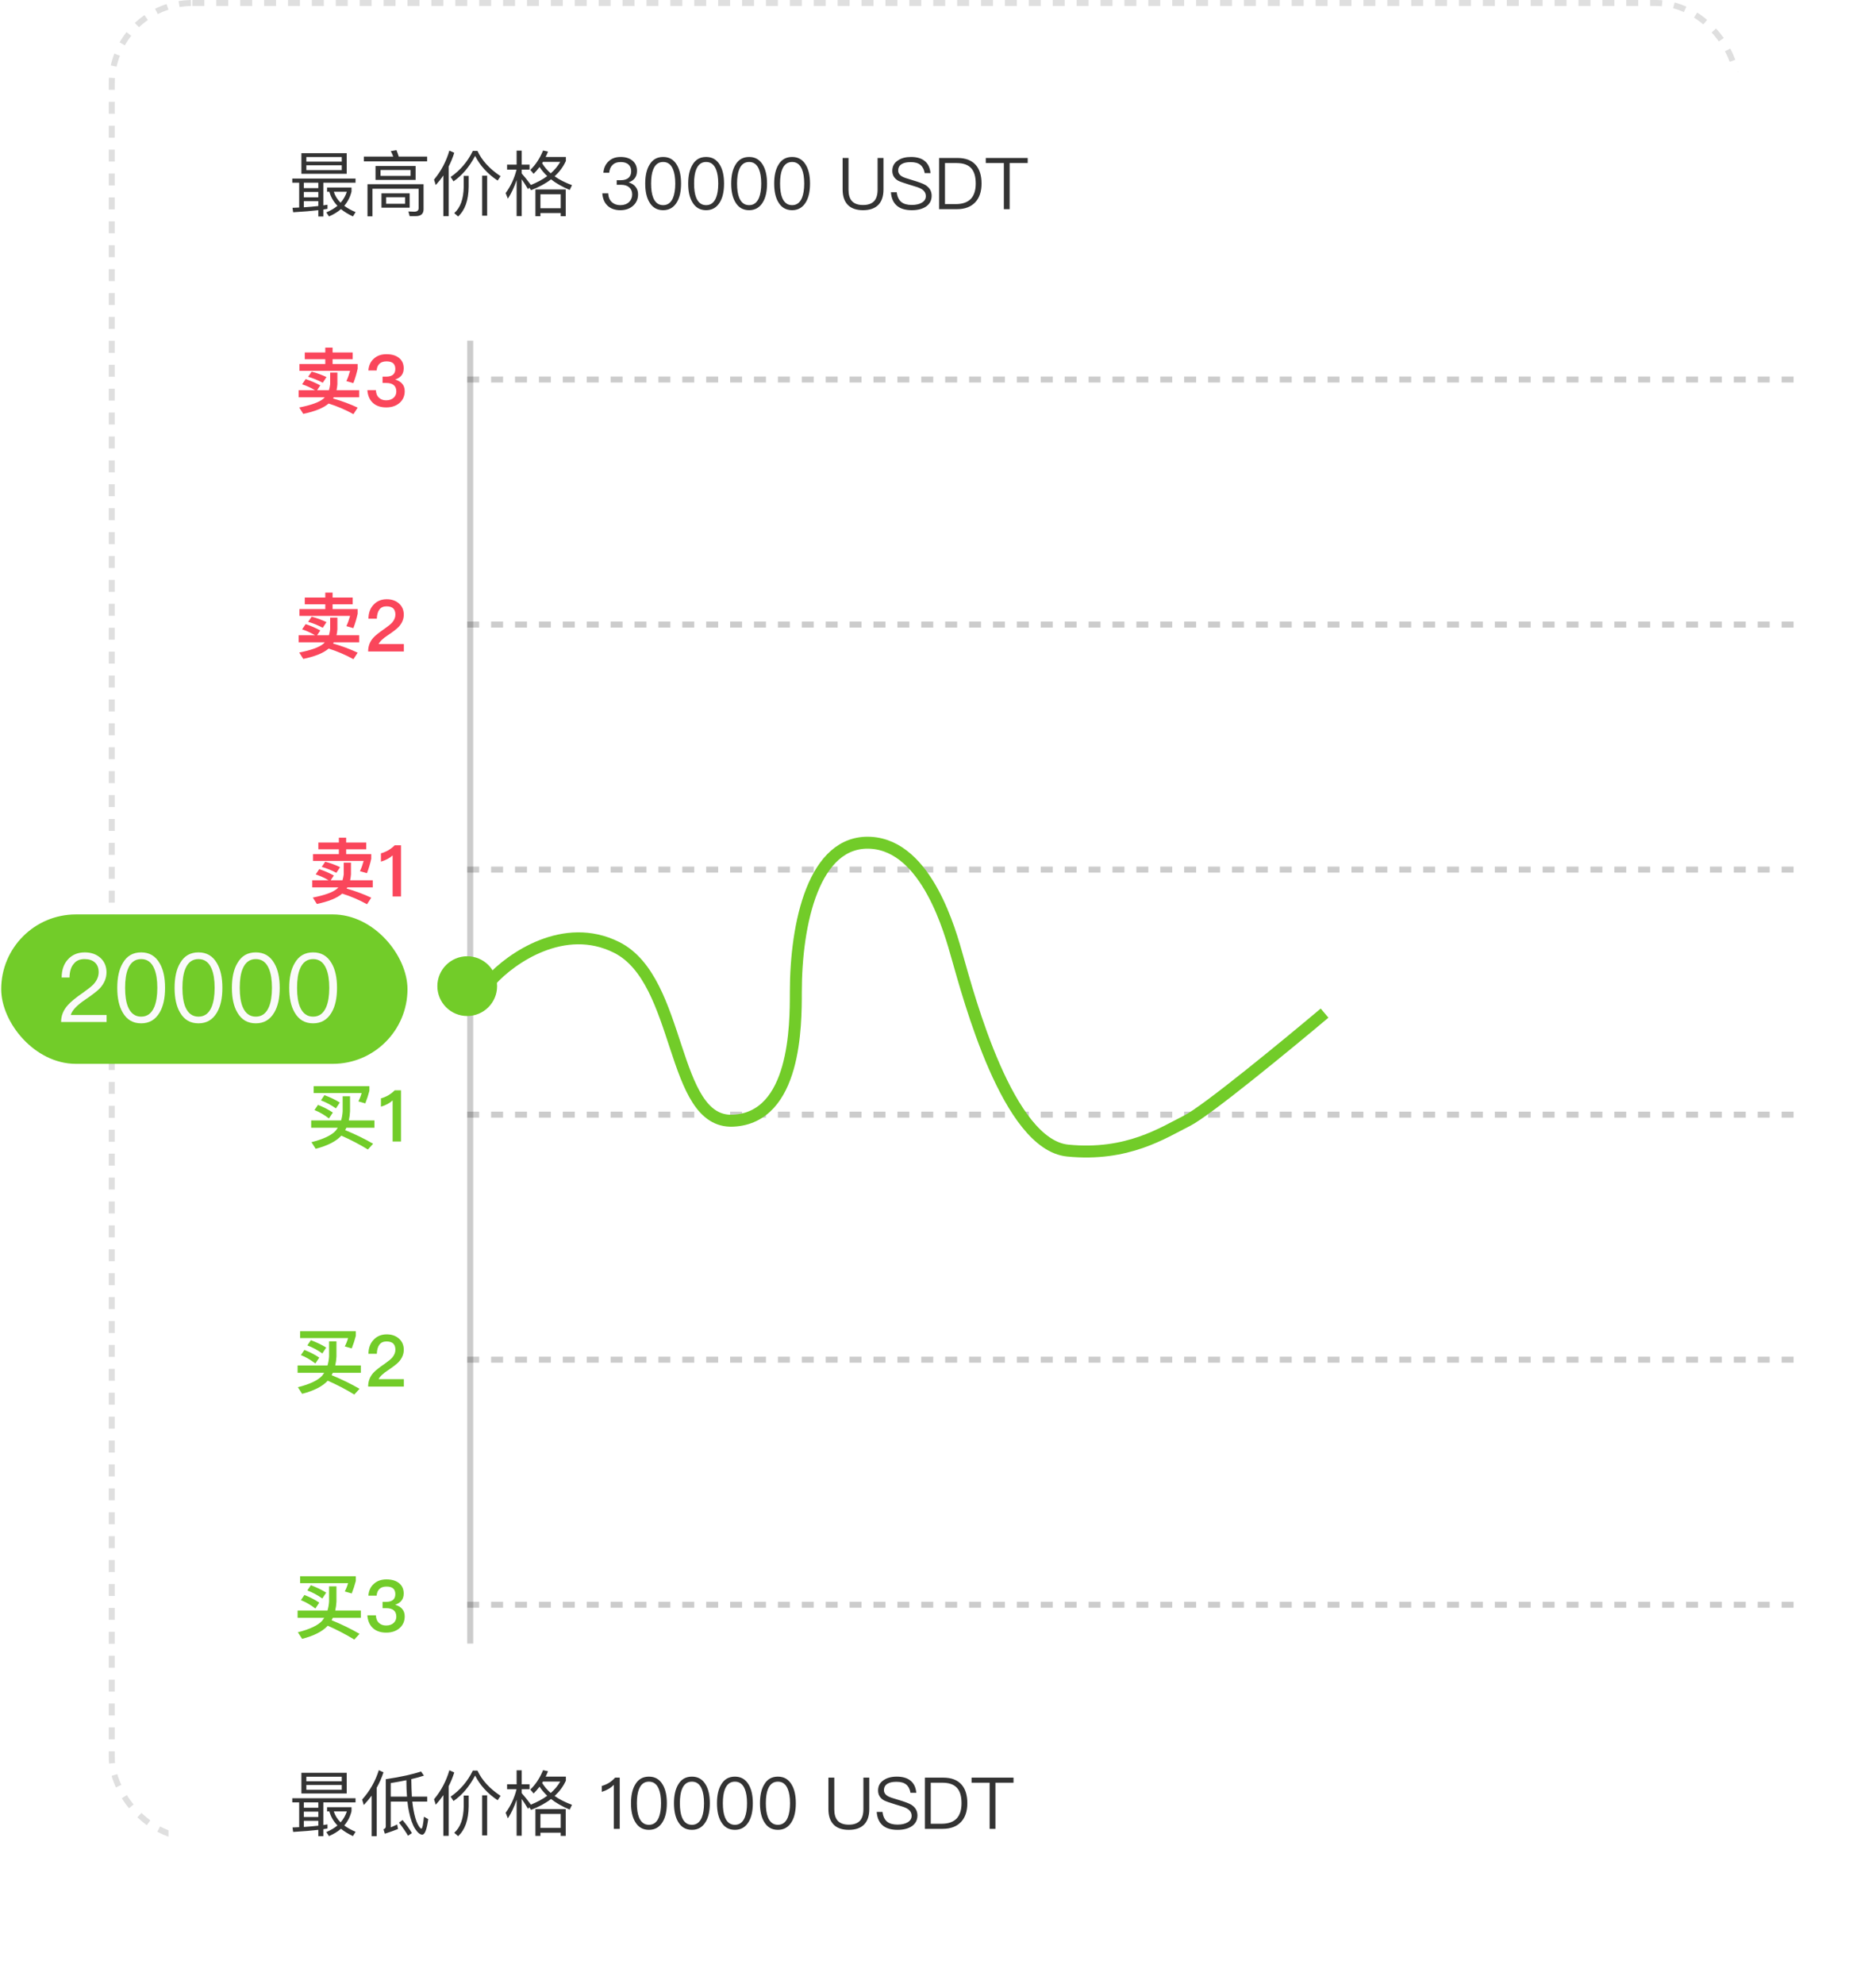 <svg width="314" height="332" viewBox="0 0 314 332" fill="none" xmlns="http://www.w3.org/2000/svg">
<rect x="18.703" y="0.5" width="272" height="307" rx="13.5" stroke="#AFAFAF" stroke-opacity="0.4" stroke-dasharray="2 2"/>
<g filter="url(#filter0_d_3300_1550)">
<rect x="28.203" y="10" width="273" height="308" rx="10" fill="white"/>
</g>
<line x1="78.703" y1="57" x2="78.703" y2="275" stroke="black" stroke-opacity="0.2"/>
<line x1="78.203" y1="227.5" x2="301.203" y2="227.5" stroke="black" stroke-opacity="0.2" stroke-dasharray="2 2"/>
<path d="M50.952 225.868L50.364 226.732C51.204 227.068 52.008 227.536 52.788 228.136L53.436 227.152C52.692 226.648 51.864 226.228 50.952 225.868ZM52.032 224.236L51.444 225.112C52.308 225.436 53.136 225.88 53.952 226.456L54.6 225.472C53.82 224.992 52.968 224.584 52.032 224.236ZM55.08 224.428V226.96C55.044 227.5 54.96 228.004 54.816 228.472H49.812V229.696H54.264C54.156 229.864 54.036 230.032 53.916 230.188C53.22 230.956 51.864 231.604 49.86 232.108L50.568 233.212C52.536 232.708 53.964 231.976 54.84 231.04L54.864 231.016C56.388 231.688 57.864 232.456 59.304 233.332L60.18 232.372C58.764 231.556 57.204 230.788 55.5 230.092C55.572 229.96 55.632 229.828 55.704 229.696H60.396V228.472H56.112C56.22 228.004 56.292 227.5 56.316 226.96V224.428H55.08ZM50.232 222.736V223.888H58.26C58.116 224.404 57.924 224.872 57.708 225.28L58.872 225.616C59.148 224.92 59.376 224.212 59.556 223.516V222.736H50.232ZM64.74 223.264C63.816 223.264 63.072 223.576 62.508 224.2C61.956 224.788 61.68 225.556 61.668 226.516H63.072C63.096 225.844 63.24 225.328 63.504 224.992C63.768 224.632 64.164 224.452 64.692 224.452C65.184 224.452 65.556 224.56 65.808 224.788C66.048 225.016 66.18 225.364 66.18 225.832C66.18 226.312 65.988 226.768 65.616 227.188C65.376 227.44 64.992 227.764 64.44 228.148C63.444 228.832 62.784 229.36 62.472 229.72C61.896 230.368 61.62 231.124 61.62 232H67.596V230.764H63.372C63.564 230.332 64.092 229.828 64.968 229.252C65.808 228.688 66.408 228.232 66.744 227.872C67.296 227.26 67.584 226.588 67.584 225.844C67.584 225.076 67.32 224.464 66.792 223.984C66.252 223.504 65.568 223.264 64.74 223.264Z" fill="#72CC29"/>
<line x1="78.203" y1="104.5" x2="301.203" y2="104.5" stroke="black" stroke-opacity="0.2" stroke-dasharray="2 2"/>
<path d="M51.156 104.428L50.568 105.304C51.3 105.544 52.02 105.868 52.728 106.288H49.992V107.476H54.36L54.108 107.728C53.412 108.304 52.08 108.784 50.088 109.18L50.76 110.248C52.728 109.84 54.144 109.264 55.008 108.52C56.424 108.964 57.804 109.552 59.16 110.296L59.868 109.204C58.62 108.616 57.24 108.1 55.74 107.668C55.776 107.608 55.812 107.548 55.86 107.476H60.12V106.288H56.328C56.4 105.976 56.448 105.64 56.472 105.292V103.336H55.26V105.292C55.224 105.628 55.152 105.964 55.056 106.288H53.076L53.604 105.484C52.86 105.076 52.044 104.716 51.156 104.428ZM52.164 103.18L51.576 104.044C52.416 104.284 53.232 104.62 54.024 105.04L54.648 104.092C53.892 103.732 53.064 103.42 52.164 103.18ZM50.124 101.908V103.048H58.596C58.416 103.696 58.212 104.272 57.972 104.764L59.148 105.1C59.448 104.308 59.688 103.504 59.868 102.688V101.908H55.668V101.104H59.028V99.976H55.668V99.16H54.444V99.976H51.012V101.104H54.444V101.908H50.124ZM64.74 100.264C63.816 100.264 63.072 100.576 62.508 101.2C61.956 101.788 61.68 102.556 61.668 103.516H63.072C63.096 102.844 63.24 102.328 63.504 101.992C63.768 101.632 64.164 101.452 64.692 101.452C65.184 101.452 65.556 101.56 65.808 101.788C66.048 102.016 66.18 102.364 66.18 102.832C66.18 103.312 65.988 103.768 65.616 104.188C65.376 104.44 64.992 104.764 64.44 105.148C63.444 105.832 62.784 106.36 62.472 106.72C61.896 107.368 61.62 108.124 61.62 109H67.596V107.764H63.372C63.564 107.332 64.092 106.828 64.968 106.252C65.808 105.688 66.408 105.232 66.744 104.872C67.296 104.26 67.584 103.588 67.584 102.844C67.584 102.076 67.32 101.464 66.792 100.984C66.252 100.504 65.568 100.264 64.74 100.264Z" fill="#FA465B"/>
<line x1="78.203" y1="186.5" x2="301.203" y2="186.5" stroke="black" stroke-opacity="0.2" stroke-dasharray="2 2"/>
<path d="M53.225 184.868L52.637 185.732C53.477 186.068 54.281 186.536 55.061 187.136L55.709 186.152C54.965 185.648 54.137 185.228 53.225 184.868ZM54.305 183.236L53.717 184.112C54.581 184.436 55.409 184.88 56.225 185.456L56.873 184.472C56.093 183.992 55.241 183.584 54.305 183.236ZM57.353 183.428V185.96C57.317 186.5 57.233 187.004 57.089 187.472H52.085V188.696H56.537C56.429 188.864 56.309 189.032 56.189 189.188C55.493 189.956 54.137 190.604 52.133 191.108L52.841 192.212C54.809 191.708 56.237 190.976 57.113 190.04L57.137 190.016C58.661 190.688 60.137 191.456 61.577 192.332L62.453 191.372C61.037 190.556 59.477 189.788 57.773 189.092C57.845 188.96 57.905 188.828 57.977 188.696H62.669V187.472H58.385C58.493 187.004 58.565 186.5 58.589 185.96V183.428H57.353ZM52.505 181.736V182.888H60.533C60.389 183.404 60.197 183.872 59.981 184.28L61.145 184.616C61.421 183.92 61.649 183.212 61.829 182.516V181.736H52.505ZM66.065 182.432C65.777 182.732 65.417 183.008 64.985 183.272C64.553 183.512 64.145 183.68 63.761 183.776V185.168C64.553 184.94 65.201 184.592 65.717 184.124V191H67.121V182.432H66.065Z" fill="#72CC29"/>
<line x1="78.203" y1="63.5" x2="301.203" y2="63.5" stroke="black" stroke-opacity="0.2" stroke-dasharray="2 2"/>
<path d="M51.156 63.428L50.568 64.304C51.3 64.544 52.02 64.868 52.728 65.288H49.992V66.476H54.36L54.108 66.728C53.412 67.304 52.08 67.784 50.088 68.18L50.76 69.248C52.728 68.84 54.144 68.264 55.008 67.52C56.424 67.964 57.804 68.552 59.16 69.296L59.868 68.204C58.62 67.616 57.24 67.1 55.74 66.668C55.776 66.608 55.812 66.548 55.86 66.476H60.12V65.288H56.328C56.4 64.976 56.448 64.64 56.472 64.292V62.336H55.26V64.292C55.224 64.628 55.152 64.964 55.056 65.288H53.076L53.604 64.484C52.86 64.076 52.044 63.716 51.156 63.428ZM52.164 62.18L51.576 63.044C52.416 63.284 53.232 63.62 54.024 64.04L54.648 63.092C53.892 62.732 53.064 62.42 52.164 62.18ZM50.124 60.908V62.048H58.596C58.416 62.696 58.212 63.272 57.972 63.764L59.148 64.1C59.448 63.308 59.688 62.504 59.868 61.688V60.908H55.668V60.104H59.028V58.976H55.668V58.16H54.444V58.976H51.012V60.104H54.444V60.908H50.124ZM64.692 59.264C63.852 59.264 63.156 59.492 62.616 59.972C62.04 60.452 61.728 61.124 61.656 61.988H63.036C63.084 61.472 63.252 61.088 63.54 60.836C63.816 60.584 64.2 60.464 64.704 60.464C65.196 60.464 65.568 60.572 65.82 60.788C66.048 61.004 66.168 61.316 66.168 61.736C66.168 62.156 66.036 62.48 65.784 62.696C65.52 62.912 65.136 63.02 64.632 63.02H64.032V64.076H64.632C65.184 64.076 65.604 64.184 65.892 64.424C66.18 64.652 66.336 65.012 66.336 65.504C66.336 65.912 66.192 66.248 65.916 66.524C65.604 66.824 65.172 66.98 64.632 66.98C64.14 66.98 63.744 66.836 63.444 66.56C63.108 66.26 62.94 65.828 62.916 65.276H61.488C61.56 66.236 61.896 66.98 62.496 67.484C63.036 67.94 63.756 68.168 64.644 68.168C65.58 68.168 66.336 67.904 66.912 67.388C67.464 66.884 67.74 66.236 67.74 65.444C67.74 64.94 67.596 64.52 67.308 64.196C67.044 63.884 66.648 63.656 66.144 63.5C67.092 63.188 67.572 62.564 67.572 61.628C67.572 60.884 67.308 60.308 66.792 59.888C66.264 59.468 65.556 59.264 64.692 59.264Z" fill="#FA465B"/>
<path d="M48.923 29.876V30.572H50.075V34.724L48.959 34.772L49.067 35.516C50.735 35.42 52.139 35.3 53.279 35.168V36.224H54.119V35.06C54.359 35.012 54.599 34.976 54.815 34.94V34.256C54.599 34.292 54.359 34.328 54.119 34.364V30.572H59.507V29.876H48.923ZM50.855 34.688V33.656H53.279V34.472C52.559 34.556 51.743 34.628 50.855 34.688ZM50.855 33.02V32.12H53.279V33.02H50.855ZM50.855 31.472V30.572H53.279V31.472H50.855ZM50.447 25.628V29.084H58.031V25.628H50.447ZM57.203 28.46H51.275V27.656H57.203V28.46ZM51.275 27.044V26.276H57.203V27.044H51.275ZM55.127 32.084C55.367 32.96 55.811 33.74 56.483 34.436C55.967 34.868 55.343 35.228 54.623 35.54L55.067 36.212C55.847 35.876 56.519 35.468 57.071 34.988C57.611 35.432 58.283 35.84 59.075 36.212L59.519 35.492C58.775 35.18 58.151 34.832 57.623 34.436C58.199 33.764 58.607 32.972 58.835 32.048V31.376H54.743V32.084H55.127ZM57.011 33.92C56.459 33.38 56.087 32.768 55.871 32.084H58.055C57.839 32.756 57.491 33.368 57.011 33.92ZM66.359 25.124L65.411 25.292C65.555 25.568 65.699 25.868 65.819 26.204H60.899V26.996H71.495V26.204H66.743C66.623 25.808 66.491 25.448 66.359 25.124ZM69.575 36.164C70.451 36.164 70.895 35.78 70.895 35.024V30.824H61.511V36.2H62.339V31.58H70.067V34.844C70.067 35.228 69.815 35.42 69.323 35.42L68.363 35.384L68.567 36.164H69.575ZM62.855 27.776V30.104H69.563V27.776H62.855ZM68.723 29.432H63.695V28.448H68.723V29.432ZM63.851 32.348V34.748H68.567V32.348H63.851ZM67.799 34.1H64.631V32.996H67.799V34.1ZM74.207 29.36V36.164H75.095V27.872C75.467 27.14 75.779 26.372 76.031 25.568L75.215 25.196C74.687 27.02 73.823 28.64 72.647 30.056L72.935 30.968C73.391 30.464 73.823 29.924 74.207 29.36ZM80.699 29.396V36.092H81.539V29.396H80.699ZM77.615 29.432V31.244C77.591 33.272 77.063 34.748 76.031 35.66L76.679 36.224C77.831 35.168 78.419 33.512 78.443 31.244V29.432H77.615ZM79.139 25.256C78.275 27.044 77.039 28.496 75.431 29.612L75.911 30.344C77.363 29.336 78.563 27.92 79.523 26.084C80.351 27.716 81.611 29.096 83.291 30.212L83.783 29.48C81.959 28.268 80.663 26.864 79.919 25.256H79.139ZM87.323 29.996C87.611 30.416 87.971 30.968 88.391 31.664L88.571 31.388L88.895 31.82C90.203 31.316 91.319 30.716 92.231 30.008C93.071 30.668 94.103 31.256 95.351 31.784L95.735 30.98C94.607 30.56 93.635 30.068 92.831 29.504C93.647 28.748 94.283 27.896 94.715 26.936V26.264H91.331C91.475 25.976 91.607 25.676 91.727 25.364L90.899 25.184C90.347 26.516 89.639 27.596 88.763 28.424L89.315 29.084C89.663 28.736 89.999 28.352 90.311 27.944C90.647 28.472 91.079 28.976 91.595 29.468C90.827 30.032 89.903 30.524 88.847 30.956L88.859 30.944C88.343 30.236 87.827 29.6 87.323 29.024V28.376H88.631V27.548H87.323V25.208H86.471V27.548H84.875V28.376H86.459C86.087 29.852 85.475 31.16 84.635 32.312L85.007 33.248C85.607 32.312 86.099 31.268 86.471 30.128V36.152H87.323V29.996ZM94.691 31.7H89.615V36.176H90.455V35.648H93.851V36.176H94.691V31.7ZM90.455 34.844V32.504H93.851V34.844H90.455ZM92.183 29C91.595 28.496 91.115 27.932 90.743 27.32C90.791 27.248 90.827 27.164 90.875 27.092H93.767C93.371 27.788 92.843 28.424 92.183 29ZM103.883 26.264C103.067 26.264 102.407 26.492 101.903 26.96C101.375 27.428 101.063 28.076 100.991 28.904H101.963C102.023 28.328 102.215 27.884 102.551 27.572C102.875 27.26 103.319 27.116 103.895 27.116C104.447 27.116 104.891 27.248 105.203 27.536C105.491 27.8 105.647 28.172 105.647 28.652C105.647 29.132 105.491 29.504 105.191 29.768C104.891 30.02 104.459 30.152 103.883 30.152H103.223V30.92H103.919C104.519 30.92 104.975 31.052 105.311 31.34C105.647 31.628 105.815 32.024 105.815 32.54C105.815 33.044 105.635 33.464 105.299 33.8C104.927 34.148 104.435 34.328 103.823 34.328C103.283 34.328 102.839 34.172 102.479 33.884C102.059 33.536 101.831 33.02 101.807 32.348H100.811C100.883 33.308 101.219 34.04 101.831 34.544C102.347 34.952 103.007 35.168 103.823 35.168C104.711 35.168 105.431 34.916 105.983 34.412C106.523 33.92 106.799 33.284 106.799 32.504C106.799 32 106.655 31.58 106.367 31.244C106.103 30.908 105.719 30.668 105.215 30.512C106.151 30.2 106.619 29.552 106.619 28.592C106.619 27.872 106.367 27.308 105.875 26.888C105.371 26.468 104.699 26.264 103.883 26.264ZM110.995 26.264C109.963 26.264 109.195 26.708 108.679 27.62C108.223 28.388 107.995 29.42 107.995 30.716C107.995 32.012 108.223 33.044 108.679 33.812C109.195 34.712 109.963 35.168 110.995 35.168C112.015 35.168 112.783 34.712 113.311 33.812C113.767 33.044 113.995 32.012 113.995 30.716C113.995 29.42 113.767 28.388 113.311 27.62C112.783 26.708 112.015 26.264 110.995 26.264ZM110.995 27.104C111.763 27.104 112.315 27.512 112.651 28.34C112.891 28.916 113.023 29.708 113.023 30.716C113.023 31.712 112.891 32.504 112.651 33.092C112.315 33.908 111.763 34.328 110.995 34.328C110.227 34.328 109.675 33.908 109.339 33.092C109.099 32.504 108.979 31.712 108.979 30.716C108.979 29.708 109.099 28.916 109.339 28.34C109.675 27.512 110.227 27.104 110.995 27.104ZM118.19 26.264C117.158 26.264 116.39 26.708 115.874 27.62C115.418 28.388 115.19 29.42 115.19 30.716C115.19 32.012 115.418 33.044 115.874 33.812C116.39 34.712 117.158 35.168 118.19 35.168C119.21 35.168 119.978 34.712 120.506 33.812C120.962 33.044 121.19 32.012 121.19 30.716C121.19 29.42 120.962 28.388 120.506 27.62C119.978 26.708 119.21 26.264 118.19 26.264ZM118.19 27.104C118.958 27.104 119.51 27.512 119.846 28.34C120.086 28.916 120.218 29.708 120.218 30.716C120.218 31.712 120.086 32.504 119.846 33.092C119.51 33.908 118.958 34.328 118.19 34.328C117.422 34.328 116.87 33.908 116.534 33.092C116.294 32.504 116.174 31.712 116.174 30.716C116.174 29.708 116.294 28.916 116.534 28.34C116.87 27.512 117.422 27.104 118.19 27.104ZM125.385 26.264C124.353 26.264 123.585 26.708 123.069 27.62C122.613 28.388 122.385 29.42 122.385 30.716C122.385 32.012 122.613 33.044 123.069 33.812C123.585 34.712 124.353 35.168 125.385 35.168C126.405 35.168 127.173 34.712 127.701 33.812C128.157 33.044 128.385 32.012 128.385 30.716C128.385 29.42 128.157 28.388 127.701 27.62C127.173 26.708 126.405 26.264 125.385 26.264ZM125.385 27.104C126.153 27.104 126.705 27.512 127.041 28.34C127.281 28.916 127.413 29.708 127.413 30.716C127.413 31.712 127.281 32.504 127.041 33.092C126.705 33.908 126.153 34.328 125.385 34.328C124.617 34.328 124.065 33.908 123.729 33.092C123.489 32.504 123.369 31.712 123.369 30.716C123.369 29.708 123.489 28.916 123.729 28.34C124.065 27.512 124.617 27.104 125.385 27.104ZM132.58 26.264C131.548 26.264 130.78 26.708 130.264 27.62C129.808 28.388 129.58 29.42 129.58 30.716C129.58 32.012 129.808 33.044 130.264 33.812C130.78 34.712 131.548 35.168 132.58 35.168C133.6 35.168 134.368 34.712 134.896 33.812C135.352 33.044 135.58 32.012 135.58 30.716C135.58 29.42 135.352 28.388 134.896 27.62C134.368 26.708 133.6 26.264 132.58 26.264ZM132.58 27.104C133.348 27.104 133.9 27.512 134.236 28.34C134.476 28.916 134.608 29.708 134.608 30.716C134.608 31.712 134.476 32.504 134.236 33.092C133.9 33.908 133.348 34.328 132.58 34.328C131.812 34.328 131.26 33.908 130.924 33.092C130.684 32.504 130.564 31.712 130.564 30.716C130.564 29.708 130.684 28.916 130.924 28.34C131.26 27.512 131.812 27.104 132.58 27.104ZM141.036 26.432V31.712C141.036 32.828 141.324 33.68 141.9 34.28C142.476 34.868 143.328 35.168 144.456 35.168C145.584 35.168 146.436 34.868 147.024 34.268C147.588 33.68 147.876 32.828 147.876 31.712V26.432H146.892V31.724C146.892 32.564 146.7 33.2 146.328 33.632C145.92 34.076 145.296 34.304 144.456 34.304C143.604 34.304 142.98 34.076 142.584 33.632C142.2 33.2 142.02 32.564 142.02 31.724V26.432H141.036ZM152.482 26.264C151.594 26.264 150.862 26.456 150.298 26.84C149.662 27.248 149.35 27.836 149.35 28.58C149.35 29.3 149.674 29.852 150.334 30.236C150.61 30.38 151.27 30.62 152.302 30.932C153.262 31.208 153.874 31.412 154.114 31.556C154.678 31.856 154.966 32.276 154.966 32.816C154.966 33.272 154.75 33.632 154.318 33.896C153.886 34.16 153.31 34.292 152.614 34.292C151.846 34.292 151.27 34.124 150.874 33.812C150.442 33.464 150.178 32.912 150.094 32.168H149.122C149.194 33.224 149.566 34.004 150.238 34.52C150.814 34.952 151.606 35.168 152.614 35.168C153.634 35.168 154.438 34.952 155.038 34.532C155.638 34.1 155.938 33.5 155.938 32.756C155.938 31.976 155.578 31.376 154.87 30.944C154.51 30.728 153.766 30.452 152.638 30.116C151.81 29.876 151.282 29.696 151.066 29.576C150.574 29.312 150.334 28.964 150.334 28.532C150.334 28.04 150.538 27.68 150.946 27.44C151.306 27.224 151.798 27.128 152.434 27.128C153.13 27.128 153.67 27.272 154.054 27.584C154.426 27.884 154.666 28.34 154.774 28.964H155.746C155.662 28.064 155.338 27.38 154.762 26.924C154.21 26.48 153.442 26.264 152.482 26.264ZM157.184 26.432V35H160.16C161.504 35 162.536 34.604 163.256 33.824C163.94 33.08 164.288 32.036 164.288 30.716C164.288 29.372 163.964 28.328 163.328 27.608C162.632 26.816 161.612 26.432 160.256 26.432H157.184ZM158.168 27.284H160.1C161.228 27.284 162.044 27.572 162.572 28.16C163.064 28.712 163.316 29.564 163.316 30.716C163.316 31.832 163.04 32.684 162.512 33.26C161.948 33.848 161.108 34.148 159.992 34.148H158.168V27.284ZM164.997 26.432V27.284H168.021V35H168.993V27.284H172.017V26.432H164.997Z" fill="black" fill-opacity="0.8"/>
<path d="M48.923 300.876V301.572H50.075V305.724L48.959 305.772L49.067 306.516C50.735 306.42 52.139 306.3 53.279 306.168V307.224H54.119V306.06C54.359 306.012 54.599 305.976 54.815 305.94V305.256C54.599 305.292 54.359 305.328 54.119 305.364V301.572H59.507V300.876H48.923ZM50.855 305.688V304.656H53.279V305.472C52.559 305.556 51.743 305.628 50.855 305.688ZM50.855 304.02V303.12H53.279V304.02H50.855ZM50.855 302.472V301.572H53.279V302.472H50.855ZM50.447 296.628V300.084H58.031V296.628H50.447ZM57.203 299.46H51.275V298.656H57.203V299.46ZM51.275 298.044V297.276H57.203V298.044H51.275ZM55.127 303.084C55.367 303.96 55.811 304.74 56.483 305.436C55.967 305.868 55.343 306.228 54.623 306.54L55.067 307.212C55.847 306.876 56.519 306.468 57.071 305.988C57.611 306.432 58.283 306.84 59.075 307.212L59.519 306.492C58.775 306.18 58.151 305.832 57.623 305.436C58.199 304.764 58.607 303.972 58.835 303.048V302.376H54.743V303.084H55.127ZM57.011 304.92C56.459 304.38 56.087 303.768 55.871 303.084H58.055C57.839 303.756 57.491 304.368 57.011 304.92ZM65.399 301.44H68.195C68.255 302.052 68.339 302.604 68.447 303.096C68.711 304.38 69.059 305.352 69.491 306.012C69.911 306.648 70.307 306.972 70.679 306.972C71.111 306.972 71.447 306.096 71.675 304.368L70.955 303.972C70.835 305.292 70.691 305.952 70.535 305.964C70.379 305.964 70.175 305.712 69.911 305.208C69.635 304.668 69.395 303.864 69.203 302.796C69.131 302.412 69.059 301.956 69.011 301.44H71.507V300.612H68.939C68.891 299.784 68.855 298.812 68.843 297.684C69.659 297.492 70.355 297.3 70.955 297.096L70.475 296.4C69.071 296.88 67.103 297.312 64.571 297.696V305.604C64.571 305.832 64.439 305.988 64.187 306.072L64.415 306.816C65.255 306.54 65.999 306.276 66.623 306.024L66.479 305.268C66.131 305.436 65.771 305.604 65.399 305.748V301.44ZM68.015 297.864C68.015 298.872 68.051 299.796 68.123 300.612H65.399V298.344C66.347 298.188 67.223 298.032 68.015 297.864ZM67.379 304.524L66.779 304.956C67.391 305.736 67.895 306.468 68.291 307.152L68.951 306.708C68.579 306.072 68.051 305.34 67.379 304.524ZM63.407 296.184C62.831 298.032 61.895 299.676 60.611 301.104L60.887 302.016C61.367 301.512 61.799 300.996 62.207 300.444V307.224H63.047V299.136C63.503 298.32 63.887 297.456 64.187 296.544L63.407 296.184ZM74.207 300.36V307.164H75.095V298.872C75.467 298.14 75.779 297.372 76.031 296.568L75.215 296.196C74.687 298.02 73.823 299.64 72.647 301.056L72.935 301.968C73.391 301.464 73.823 300.924 74.207 300.36ZM80.699 300.396V307.092H81.539V300.396H80.699ZM77.615 300.432V302.244C77.591 304.272 77.063 305.748 76.031 306.66L76.679 307.224C77.831 306.168 78.419 304.512 78.443 302.244V300.432H77.615ZM79.139 296.256C78.275 298.044 77.039 299.496 75.431 300.612L75.911 301.344C77.363 300.336 78.563 298.92 79.523 297.084C80.351 298.716 81.611 300.096 83.291 301.212L83.783 300.48C81.959 299.268 80.663 297.864 79.919 296.256H79.139ZM87.323 300.996C87.611 301.416 87.971 301.968 88.391 302.664L88.571 302.388L88.895 302.82C90.203 302.316 91.319 301.716 92.231 301.008C93.071 301.668 94.103 302.256 95.351 302.784L95.735 301.98C94.607 301.56 93.635 301.068 92.831 300.504C93.647 299.748 94.283 298.896 94.715 297.936V297.264H91.331C91.475 296.976 91.607 296.676 91.727 296.364L90.899 296.184C90.347 297.516 89.639 298.596 88.763 299.424L89.315 300.084C89.663 299.736 89.999 299.352 90.311 298.944C90.647 299.472 91.079 299.976 91.595 300.468C90.827 301.032 89.903 301.524 88.847 301.956L88.859 301.944C88.343 301.236 87.827 300.6 87.323 300.024V299.376H88.631V298.548H87.323V296.208H86.471V298.548H84.875V299.376H86.459C86.087 300.852 85.475 302.16 84.635 303.312L85.007 304.248C85.607 303.312 86.099 302.268 86.471 301.128V307.152H87.323V300.996ZM94.691 302.7H89.615V307.176H90.455V306.648H93.851V307.176H94.691V302.7ZM90.455 305.844V303.504H93.851V305.844H90.455ZM92.183 300C91.595 299.496 91.115 298.932 90.743 298.32C90.791 298.248 90.827 298.164 90.875 298.092H93.767C93.371 298.788 92.843 299.424 92.183 300ZM102.959 297.432C102.671 297.756 102.335 298.044 101.927 298.308C101.519 298.548 101.111 298.716 100.727 298.824V299.808C101.531 299.568 102.203 299.184 102.743 298.632V306H103.727V297.432H102.959ZM108.616 297.264C107.584 297.264 106.816 297.708 106.3 298.62C105.844 299.388 105.616 300.42 105.616 301.716C105.616 303.012 105.844 304.044 106.3 304.812C106.816 305.712 107.584 306.168 108.616 306.168C109.636 306.168 110.404 305.712 110.932 304.812C111.388 304.044 111.616 303.012 111.616 301.716C111.616 300.42 111.388 299.388 110.932 298.62C110.404 297.708 109.636 297.264 108.616 297.264ZM108.616 298.104C109.384 298.104 109.936 298.512 110.272 299.34C110.512 299.916 110.644 300.708 110.644 301.716C110.644 302.712 110.512 303.504 110.272 304.092C109.936 304.908 109.384 305.328 108.616 305.328C107.848 305.328 107.296 304.908 106.96 304.092C106.72 303.504 106.6 302.712 106.6 301.716C106.6 300.708 106.72 299.916 106.96 299.34C107.296 298.512 107.848 298.104 108.616 298.104ZM115.811 297.264C114.779 297.264 114.011 297.708 113.495 298.62C113.039 299.388 112.811 300.42 112.811 301.716C112.811 303.012 113.039 304.044 113.495 304.812C114.011 305.712 114.779 306.168 115.811 306.168C116.831 306.168 117.599 305.712 118.127 304.812C118.583 304.044 118.811 303.012 118.811 301.716C118.811 300.42 118.583 299.388 118.127 298.62C117.599 297.708 116.831 297.264 115.811 297.264ZM115.811 298.104C116.579 298.104 117.131 298.512 117.467 299.34C117.707 299.916 117.839 300.708 117.839 301.716C117.839 302.712 117.707 303.504 117.467 304.092C117.131 304.908 116.579 305.328 115.811 305.328C115.043 305.328 114.491 304.908 114.155 304.092C113.915 303.504 113.795 302.712 113.795 301.716C113.795 300.708 113.915 299.916 114.155 299.34C114.491 298.512 115.043 298.104 115.811 298.104ZM123.006 297.264C121.974 297.264 121.206 297.708 120.69 298.62C120.234 299.388 120.006 300.42 120.006 301.716C120.006 303.012 120.234 304.044 120.69 304.812C121.206 305.712 121.974 306.168 123.006 306.168C124.026 306.168 124.794 305.712 125.322 304.812C125.778 304.044 126.006 303.012 126.006 301.716C126.006 300.42 125.778 299.388 125.322 298.62C124.794 297.708 124.026 297.264 123.006 297.264ZM123.006 298.104C123.774 298.104 124.326 298.512 124.662 299.34C124.902 299.916 125.034 300.708 125.034 301.716C125.034 302.712 124.902 303.504 124.662 304.092C124.326 304.908 123.774 305.328 123.006 305.328C122.238 305.328 121.686 304.908 121.35 304.092C121.11 303.504 120.99 302.712 120.99 301.716C120.99 300.708 121.11 299.916 121.35 299.34C121.686 298.512 122.238 298.104 123.006 298.104ZM130.202 297.264C129.17 297.264 128.402 297.708 127.886 298.62C127.43 299.388 127.202 300.42 127.202 301.716C127.202 303.012 127.43 304.044 127.886 304.812C128.402 305.712 129.17 306.168 130.202 306.168C131.222 306.168 131.99 305.712 132.518 304.812C132.974 304.044 133.202 303.012 133.202 301.716C133.202 300.42 132.974 299.388 132.518 298.62C131.99 297.708 131.222 297.264 130.202 297.264ZM130.202 298.104C130.97 298.104 131.522 298.512 131.858 299.34C132.098 299.916 132.23 300.708 132.23 301.716C132.23 302.712 132.098 303.504 131.858 304.092C131.522 304.908 130.97 305.328 130.202 305.328C129.434 305.328 128.882 304.908 128.546 304.092C128.306 303.504 128.186 302.712 128.186 301.716C128.186 300.708 128.306 299.916 128.546 299.34C128.882 298.512 129.434 298.104 130.202 298.104ZM138.657 297.432V302.712C138.657 303.828 138.945 304.68 139.521 305.28C140.097 305.868 140.949 306.168 142.077 306.168C143.205 306.168 144.057 305.868 144.645 305.268C145.209 304.68 145.497 303.828 145.497 302.712V297.432H144.513V302.724C144.513 303.564 144.321 304.2 143.949 304.632C143.541 305.076 142.917 305.304 142.077 305.304C141.225 305.304 140.601 305.076 140.205 304.632C139.821 304.2 139.641 303.564 139.641 302.724V297.432H138.657ZM150.103 297.264C149.215 297.264 148.483 297.456 147.919 297.84C147.283 298.248 146.971 298.836 146.971 299.58C146.971 300.3 147.295 300.852 147.955 301.236C148.231 301.38 148.891 301.62 149.923 301.932C150.883 302.208 151.495 302.412 151.735 302.556C152.299 302.856 152.587 303.276 152.587 303.816C152.587 304.272 152.371 304.632 151.939 304.896C151.507 305.16 150.931 305.292 150.235 305.292C149.467 305.292 148.891 305.124 148.495 304.812C148.063 304.464 147.799 303.912 147.715 303.168H146.743C146.815 304.224 147.187 305.004 147.859 305.52C148.435 305.952 149.227 306.168 150.235 306.168C151.255 306.168 152.059 305.952 152.659 305.532C153.259 305.1 153.559 304.5 153.559 303.756C153.559 302.976 153.199 302.376 152.491 301.944C152.131 301.728 151.387 301.452 150.259 301.116C149.431 300.876 148.903 300.696 148.687 300.576C148.195 300.312 147.955 299.964 147.955 299.532C147.955 299.04 148.159 298.68 148.567 298.44C148.927 298.224 149.419 298.128 150.055 298.128C150.751 298.128 151.291 298.272 151.675 298.584C152.047 298.884 152.287 299.34 152.395 299.964H153.367C153.283 299.064 152.959 298.38 152.383 297.924C151.831 297.48 151.063 297.264 150.103 297.264ZM154.805 297.432V306H157.781C159.125 306 160.157 305.604 160.877 304.824C161.561 304.08 161.909 303.036 161.909 301.716C161.909 300.372 161.585 299.328 160.949 298.608C160.253 297.816 159.233 297.432 157.877 297.432H154.805ZM155.789 298.284H157.721C158.849 298.284 159.665 298.572 160.193 299.16C160.685 299.712 160.937 300.564 160.937 301.716C160.937 302.832 160.661 303.684 160.133 304.26C159.569 304.848 158.729 305.148 157.613 305.148H155.789V298.284ZM162.618 297.432V298.284H165.642V306H166.614V298.284H169.638V297.432H162.618Z" fill="black" fill-opacity="0.8"/>
<line x1="78.203" y1="268.5" x2="301.203" y2="268.5" stroke="black" stroke-opacity="0.2" stroke-dasharray="2 2"/>
<path d="M50.952 266.868L50.364 267.732C51.204 268.068 52.008 268.536 52.788 269.136L53.436 268.152C52.692 267.648 51.864 267.228 50.952 266.868ZM52.032 265.236L51.444 266.112C52.308 266.436 53.136 266.88 53.952 267.456L54.6 266.472C53.82 265.992 52.968 265.584 52.032 265.236ZM55.08 265.428V267.96C55.044 268.5 54.96 269.004 54.816 269.472H49.812V270.696H54.264C54.156 270.864 54.036 271.032 53.916 271.188C53.22 271.956 51.864 272.604 49.86 273.108L50.568 274.212C52.536 273.708 53.964 272.976 54.84 272.04L54.864 272.016C56.388 272.688 57.864 273.456 59.304 274.332L60.18 273.372C58.764 272.556 57.204 271.788 55.5 271.092C55.572 270.96 55.632 270.828 55.704 270.696H60.396V269.472H56.112C56.22 269.004 56.292 268.5 56.316 267.96V265.428H55.08ZM50.232 263.736V264.888H58.26C58.116 265.404 57.924 265.872 57.708 266.28L58.872 266.616C59.148 265.92 59.376 265.212 59.556 264.516V263.736H50.232ZM64.692 264.264C63.852 264.264 63.156 264.492 62.616 264.972C62.04 265.452 61.728 266.124 61.656 266.988H63.036C63.084 266.472 63.252 266.088 63.54 265.836C63.816 265.584 64.2 265.464 64.704 265.464C65.196 265.464 65.568 265.572 65.82 265.788C66.048 266.004 66.168 266.316 66.168 266.736C66.168 267.156 66.036 267.48 65.784 267.696C65.52 267.912 65.136 268.02 64.632 268.02H64.032V269.076H64.632C65.184 269.076 65.604 269.184 65.892 269.424C66.18 269.652 66.336 270.012 66.336 270.504C66.336 270.912 66.192 271.248 65.916 271.524C65.604 271.824 65.172 271.98 64.632 271.98C64.14 271.98 63.744 271.836 63.444 271.56C63.108 271.26 62.94 270.828 62.916 270.276H61.488C61.56 271.236 61.896 271.98 62.496 272.484C63.036 272.94 63.756 273.168 64.644 273.168C65.58 273.168 66.336 272.904 66.912 272.388C67.464 271.884 67.74 271.236 67.74 270.444C67.74 269.94 67.596 269.52 67.308 269.196C67.044 268.884 66.648 268.656 66.144 268.5C67.092 268.188 67.572 267.564 67.572 266.628C67.572 265.884 67.308 265.308 66.792 264.888C66.264 264.468 65.556 264.264 64.692 264.264Z" fill="#72CC29"/>
<line x1="78.203" y1="145.5" x2="301.203" y2="145.5" stroke="black" stroke-opacity="0.2" stroke-dasharray="2 2"/>
<path d="M53.429 145.428L52.841 146.304C53.573 146.544 54.293 146.868 55.001 147.288H52.265V148.476H56.633L56.381 148.728C55.685 149.304 54.353 149.784 52.361 150.18L53.033 151.248C55.001 150.84 56.417 150.264 57.281 149.52C58.697 149.964 60.077 150.552 61.433 151.296L62.141 150.204C60.893 149.616 59.513 149.1 58.013 148.668C58.049 148.608 58.085 148.548 58.133 148.476H62.393V147.288H58.601C58.673 146.976 58.721 146.64 58.745 146.292V144.336H57.533V146.292C57.497 146.628 57.425 146.964 57.329 147.288H55.349L55.877 146.484C55.133 146.076 54.317 145.716 53.429 145.428ZM54.437 144.18L53.849 145.044C54.689 145.284 55.505 145.62 56.297 146.04L56.921 145.092C56.165 144.732 55.337 144.42 54.437 144.18ZM52.397 142.908V144.048H60.869C60.689 144.696 60.485 145.272 60.245 145.764L61.421 146.1C61.721 145.308 61.961 144.504 62.141 143.688V142.908H57.941V142.104H61.301V140.976H57.941V140.16H56.717V140.976H53.285V142.104H56.717V142.908H52.397ZM66.065 141.432C65.777 141.732 65.417 142.008 64.985 142.272C64.553 142.512 64.145 142.68 63.761 142.776V144.168C64.553 143.94 65.201 143.592 65.717 143.124V150H67.121V141.432H66.065Z" fill="#FA465B"/>
<rect x="0.203" y="153" width="68" height="25" rx="12.5" fill="#72CC29"/>
<path d="M14.194 159.352C15.25 159.352 16.114 159.656 16.802 160.264C17.474 160.872 17.826 161.688 17.826 162.68C17.826 163.672 17.442 164.568 16.706 165.368C16.306 165.784 15.522 166.408 14.338 167.208C12.882 168.184 12.05 169.064 11.842 169.832H17.842V171H10.226C10.226 169.96 10.594 169.016 11.362 168.168C11.81 167.656 12.626 166.968 13.842 166.136C14.738 165.496 15.33 165.032 15.634 164.712C16.21 164.088 16.514 163.4 16.514 162.664C16.514 161.96 16.306 161.432 15.89 161.048C15.474 160.664 14.882 160.472 14.146 160.472C13.362 160.472 12.754 160.728 12.338 161.272C11.89 161.784 11.65 162.552 11.634 163.56H10.322C10.322 162.28 10.69 161.256 11.394 160.504C12.098 159.736 13.042 159.352 14.194 159.352ZM23.628 159.352C24.988 159.352 26.012 159.944 26.716 161.16C27.324 162.184 27.628 163.56 27.628 165.288C27.628 167.016 27.324 168.392 26.716 169.416C26.012 170.616 24.988 171.224 23.628 171.224C22.252 171.224 21.228 170.616 20.54 169.416C19.932 168.392 19.628 167.016 19.628 165.288C19.628 163.56 19.932 162.184 20.54 161.16C21.228 159.944 22.252 159.352 23.628 159.352ZM23.628 160.472C22.604 160.472 21.868 161.016 21.42 162.12C21.1 162.888 20.94 163.944 20.94 165.288C20.94 166.616 21.1 167.672 21.42 168.456C21.868 169.544 22.604 170.104 23.628 170.104C24.652 170.104 25.388 169.544 25.836 168.456C26.156 167.672 26.332 166.616 26.332 165.288C26.332 163.944 26.156 162.888 25.836 162.12C25.388 161.016 24.652 160.472 23.628 160.472ZM33.222 159.352C34.582 159.352 35.606 159.944 36.31 161.16C36.918 162.184 37.222 163.56 37.222 165.288C37.222 167.016 36.918 168.392 36.31 169.416C35.606 170.616 34.582 171.224 33.222 171.224C31.846 171.224 30.822 170.616 30.134 169.416C29.526 168.392 29.222 167.016 29.222 165.288C29.222 163.56 29.526 162.184 30.134 161.16C30.822 159.944 31.846 159.352 33.222 159.352ZM33.222 160.472C32.198 160.472 31.462 161.016 31.014 162.12C30.694 162.888 30.534 163.944 30.534 165.288C30.534 166.616 30.694 167.672 31.014 168.456C31.462 169.544 32.198 170.104 33.222 170.104C34.246 170.104 34.982 169.544 35.43 168.456C35.75 167.672 35.926 166.616 35.926 165.288C35.926 163.944 35.75 162.888 35.43 162.12C34.982 161.016 34.246 160.472 33.222 160.472ZM42.816 159.352C44.176 159.352 45.2 159.944 45.904 161.16C46.512 162.184 46.816 163.56 46.816 165.288C46.816 167.016 46.512 168.392 45.904 169.416C45.2 170.616 44.176 171.224 42.816 171.224C41.44 171.224 40.416 170.616 39.728 169.416C39.12 168.392 38.816 167.016 38.816 165.288C38.816 163.56 39.12 162.184 39.728 161.16C40.416 159.944 41.44 159.352 42.816 159.352ZM42.816 160.472C41.792 160.472 41.056 161.016 40.608 162.12C40.288 162.888 40.128 163.944 40.128 165.288C40.128 166.616 40.288 167.672 40.608 168.456C41.056 169.544 41.792 170.104 42.816 170.104C43.84 170.104 44.576 169.544 45.024 168.456C45.344 167.672 45.52 166.616 45.52 165.288C45.52 163.944 45.344 162.888 45.024 162.12C44.576 161.016 43.84 160.472 42.816 160.472ZM52.409 159.352C53.769 159.352 54.793 159.944 55.497 161.16C56.105 162.184 56.409 163.56 56.409 165.288C56.409 167.016 56.105 168.392 55.497 169.416C54.793 170.616 53.769 171.224 52.409 171.224C51.033 171.224 50.009 170.616 49.321 169.416C48.713 168.392 48.409 167.016 48.409 165.288C48.409 163.56 48.713 162.184 49.321 161.16C50.009 159.944 51.033 159.352 52.409 159.352ZM52.409 160.472C51.385 160.472 50.649 161.016 50.201 162.12C49.881 162.888 49.721 163.944 49.721 165.288C49.721 166.616 49.881 167.672 50.201 168.456C50.649 169.544 51.385 170.104 52.409 170.104C53.433 170.104 54.169 169.544 54.617 168.456C54.937 167.672 55.113 166.616 55.113 165.288C55.113 163.944 54.937 162.888 54.617 162.12C54.169 161.016 53.433 160.472 52.409 160.472Z" fill="#FAFAFA"/>
<circle cx="78.203" cy="165" r="4.5" fill="#72CC29" stroke="#72CC29"/>
<path d="M82.203 164.013C85.537 160.346 94.403 154.113 103.203 158.513C114.203 164.013 112.203 188.013 122.703 187.513C133.203 187.013 133.203 171.508 133.203 166.008C133.203 154.502 136.203 140.513 145.703 141.013C155.203 141.513 159.096 156.137 160.203 160.013C162.203 167.013 168.703 191.513 178.703 192.513C188.703 193.513 194.703 189.513 198.703 187.513C201.903 185.913 215.37 174.846 221.703 169.513" stroke="#72CC29" stroke-width="2"/>
<defs>
<filter id="filter0_d_3300_1550" x="16.203" y="0" width="297" height="332" filterUnits="userSpaceOnUse" color-interpolation-filters="sRGB">
<feFlood flood-opacity="0" result="BackgroundImageFix"/>
<feColorMatrix in="SourceAlpha" type="matrix" values="0 0 0 0 0 0 0 0 0 0 0 0 0 0 0 0 0 0 127 0" result="hardAlpha"/>
<feOffset dy="2"/>
<feGaussianBlur stdDeviation="6"/>
<feComposite in2="hardAlpha" operator="out"/>
<feColorMatrix type="matrix" values="0 0 0 0 0 0 0 0 0 0 0 0 0 0 0 0 0 0 0.2 0"/>
<feBlend mode="normal" in2="BackgroundImageFix" result="effect1_dropShadow_3300_1550"/>
<feBlend mode="normal" in="SourceGraphic" in2="effect1_dropShadow_3300_1550" result="shape"/>
</filter>
</defs>
</svg>
